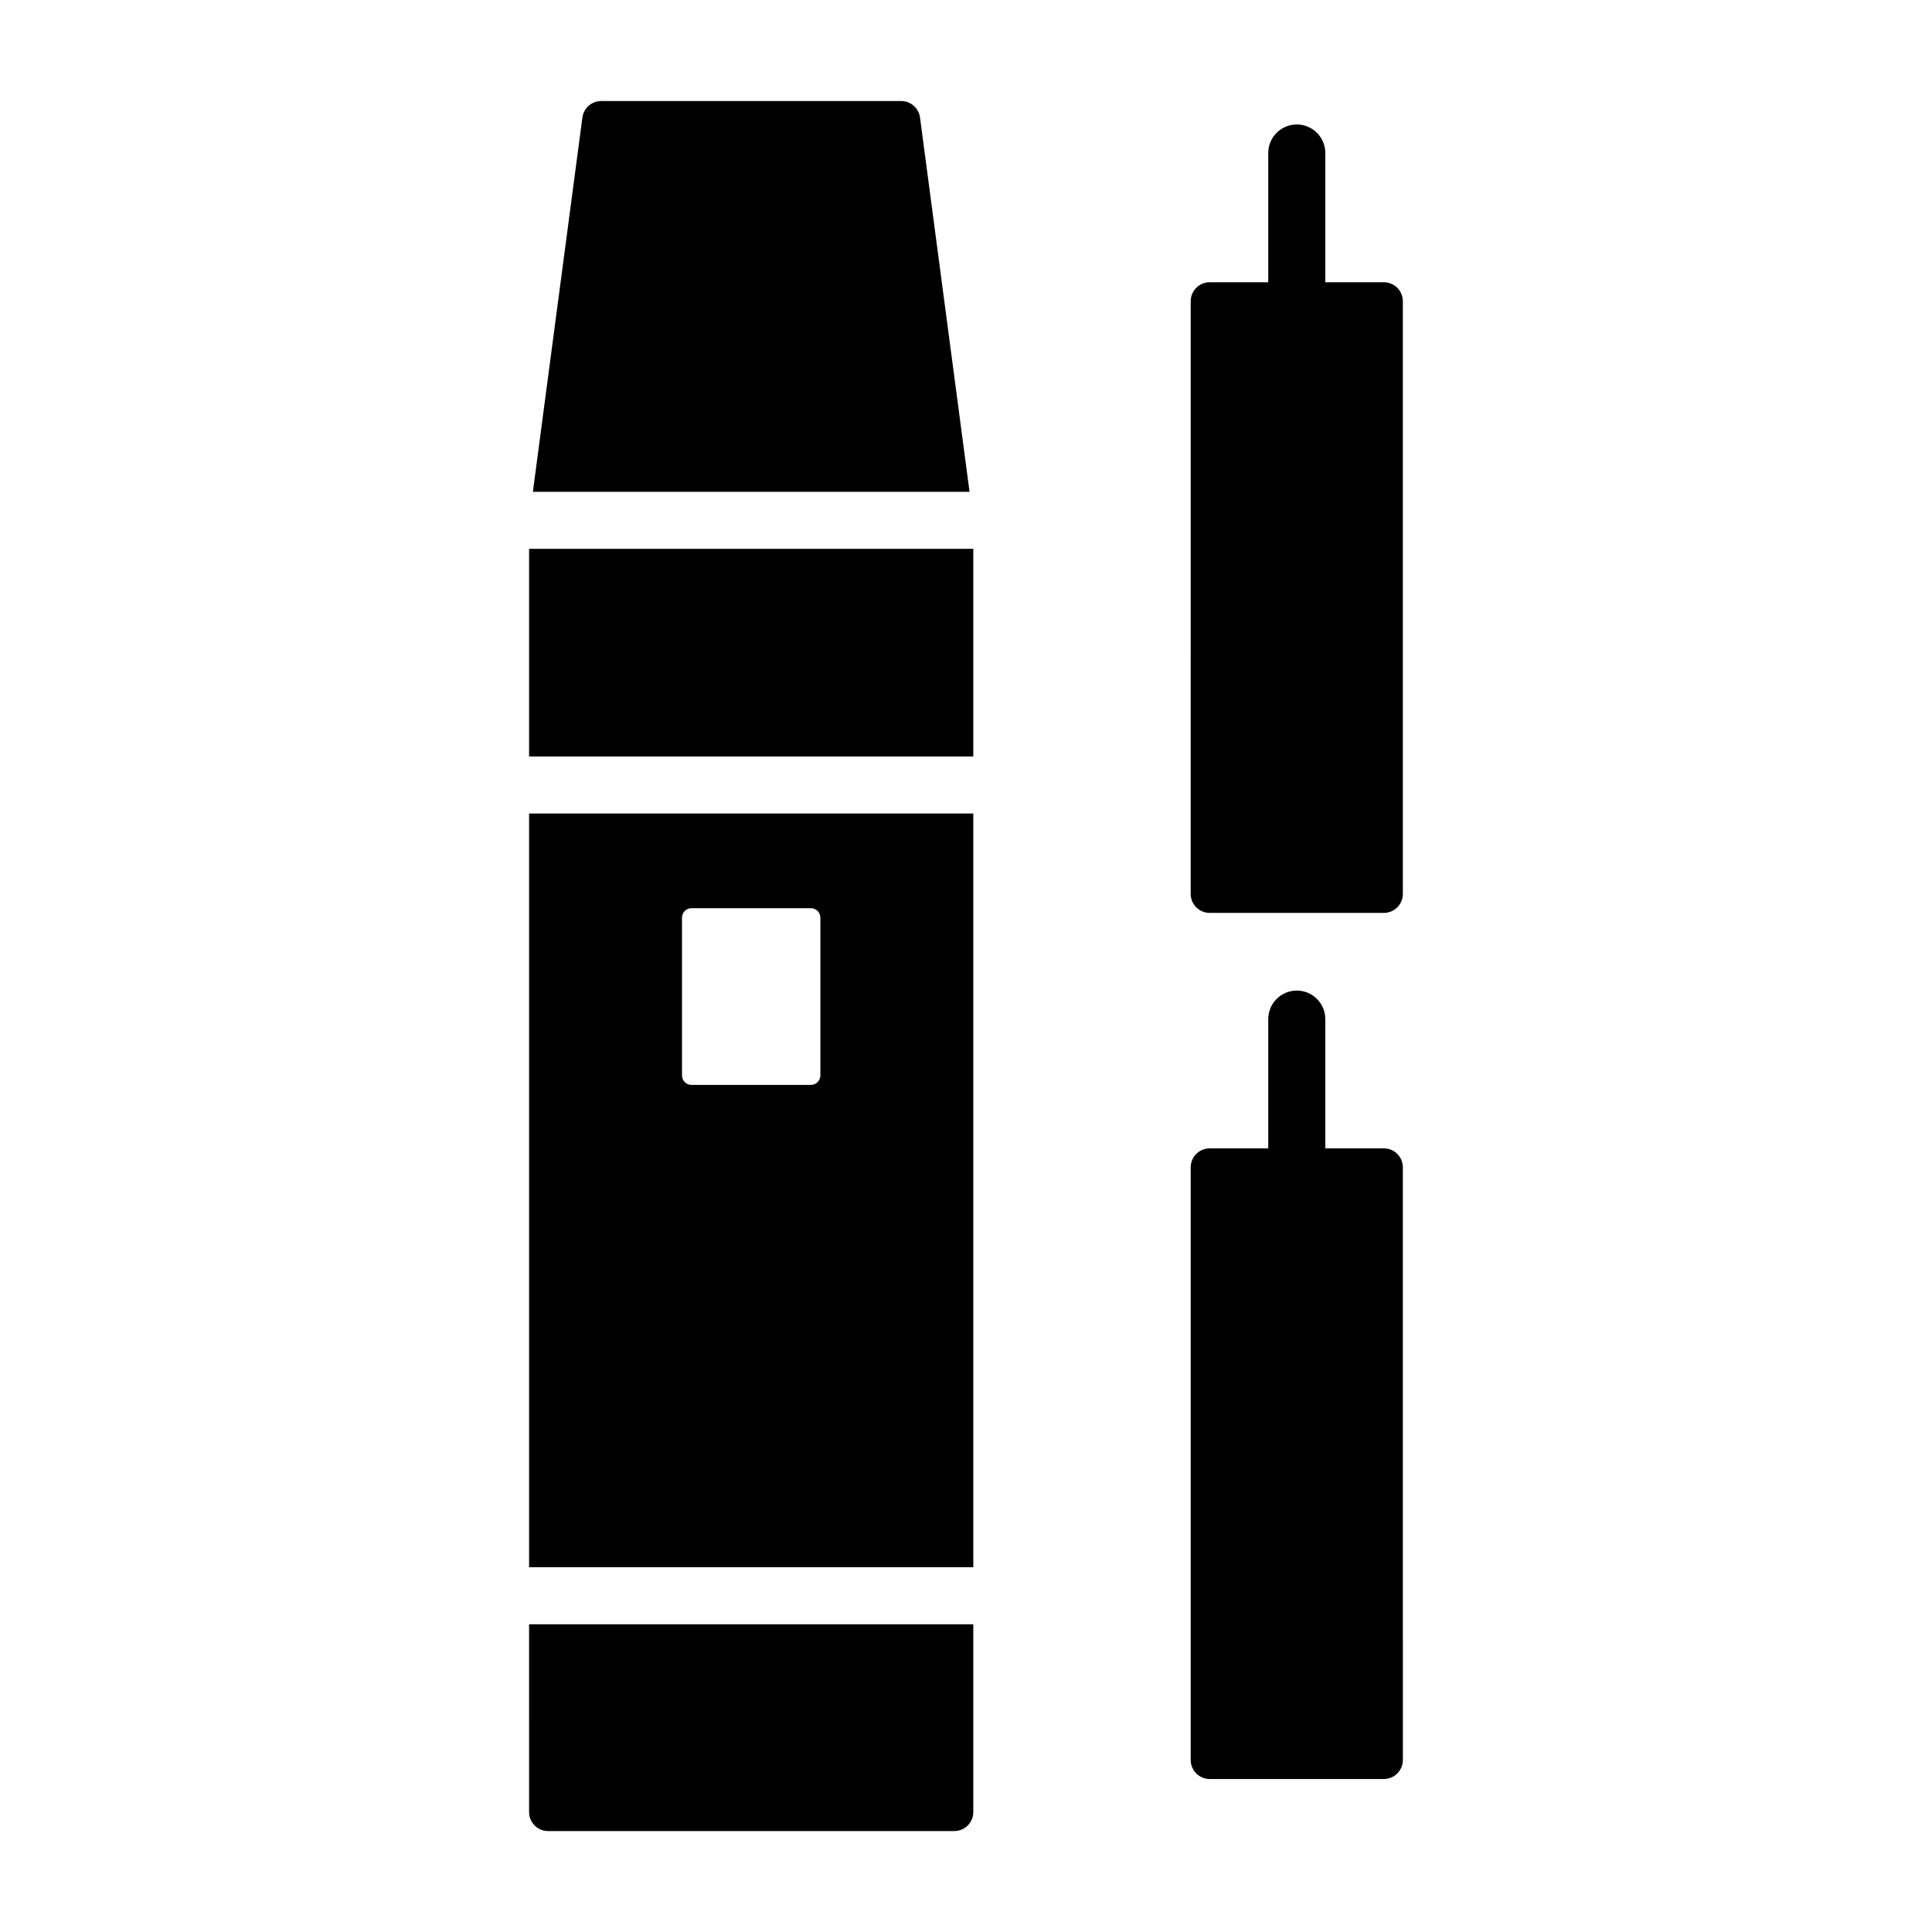 <?xml version="1.0" encoding="UTF-8"?>
<!-- Uploaded to: SVG Repo, www.svgrepo.com, Generator: SVG Repo Mixer Tools -->
<svg fill="#000000" width="800px" height="800px" version="1.1" viewBox="144 144 512 512" xmlns="http://www.w3.org/2000/svg">
 <path d="m515.77 223.84v157.05c0 2.781-2.254 5.039-5.039 5.039h-46.145c-2.781 0-5.039-2.254-5.039-5.039l0.004-157.05c0-2.781 2.254-5.039 5.039-5.039h15.512v-34.254c0-4.176 3.387-7.559 7.559-7.559 4.172 0 7.559 3.383 7.559 7.559v34.258h15.516c2.781 0 5.035 2.254 5.035 5.035zm-5.035 224.49h-15.516v-34.258c0-4.176-3.387-7.559-7.559-7.559-4.172 0-7.559 3.383-7.559 7.559v34.258h-15.512c-2.781 0-5.039 2.254-5.039 5.039v157.05c0 2.781 2.254 5.039 5.039 5.039h46.145c2.781 0 5.039-2.254 5.039-5.039l-0.004-157.06c0-2.781-2.254-5.035-5.035-5.035zm-122.92-273.18c-0.332-2.504-2.469-4.375-4.996-4.375h-79.484c-2.527 0-4.664 1.871-4.996 4.379l-13.121 99.176h115.72zm-103.6 169.32h117.72v-55.027l-117.72 0.004zm0 279.74c0 2.781 2.254 5.039 5.039 5.039h107.64c2.781 0 5.039-2.254 5.039-5.039v-49.758l-117.72-0.004zm0-264.62h117.72v199.75h-117.72zm40.523 69.406c0 1.391 1.125 2.519 2.519 2.519h31.633c1.391 0 2.519-1.125 2.519-2.519v-41.797c0-1.391-1.125-2.519-2.519-2.519h-31.633c-1.391 0-2.519 1.125-2.519 2.519z"/>
</svg>